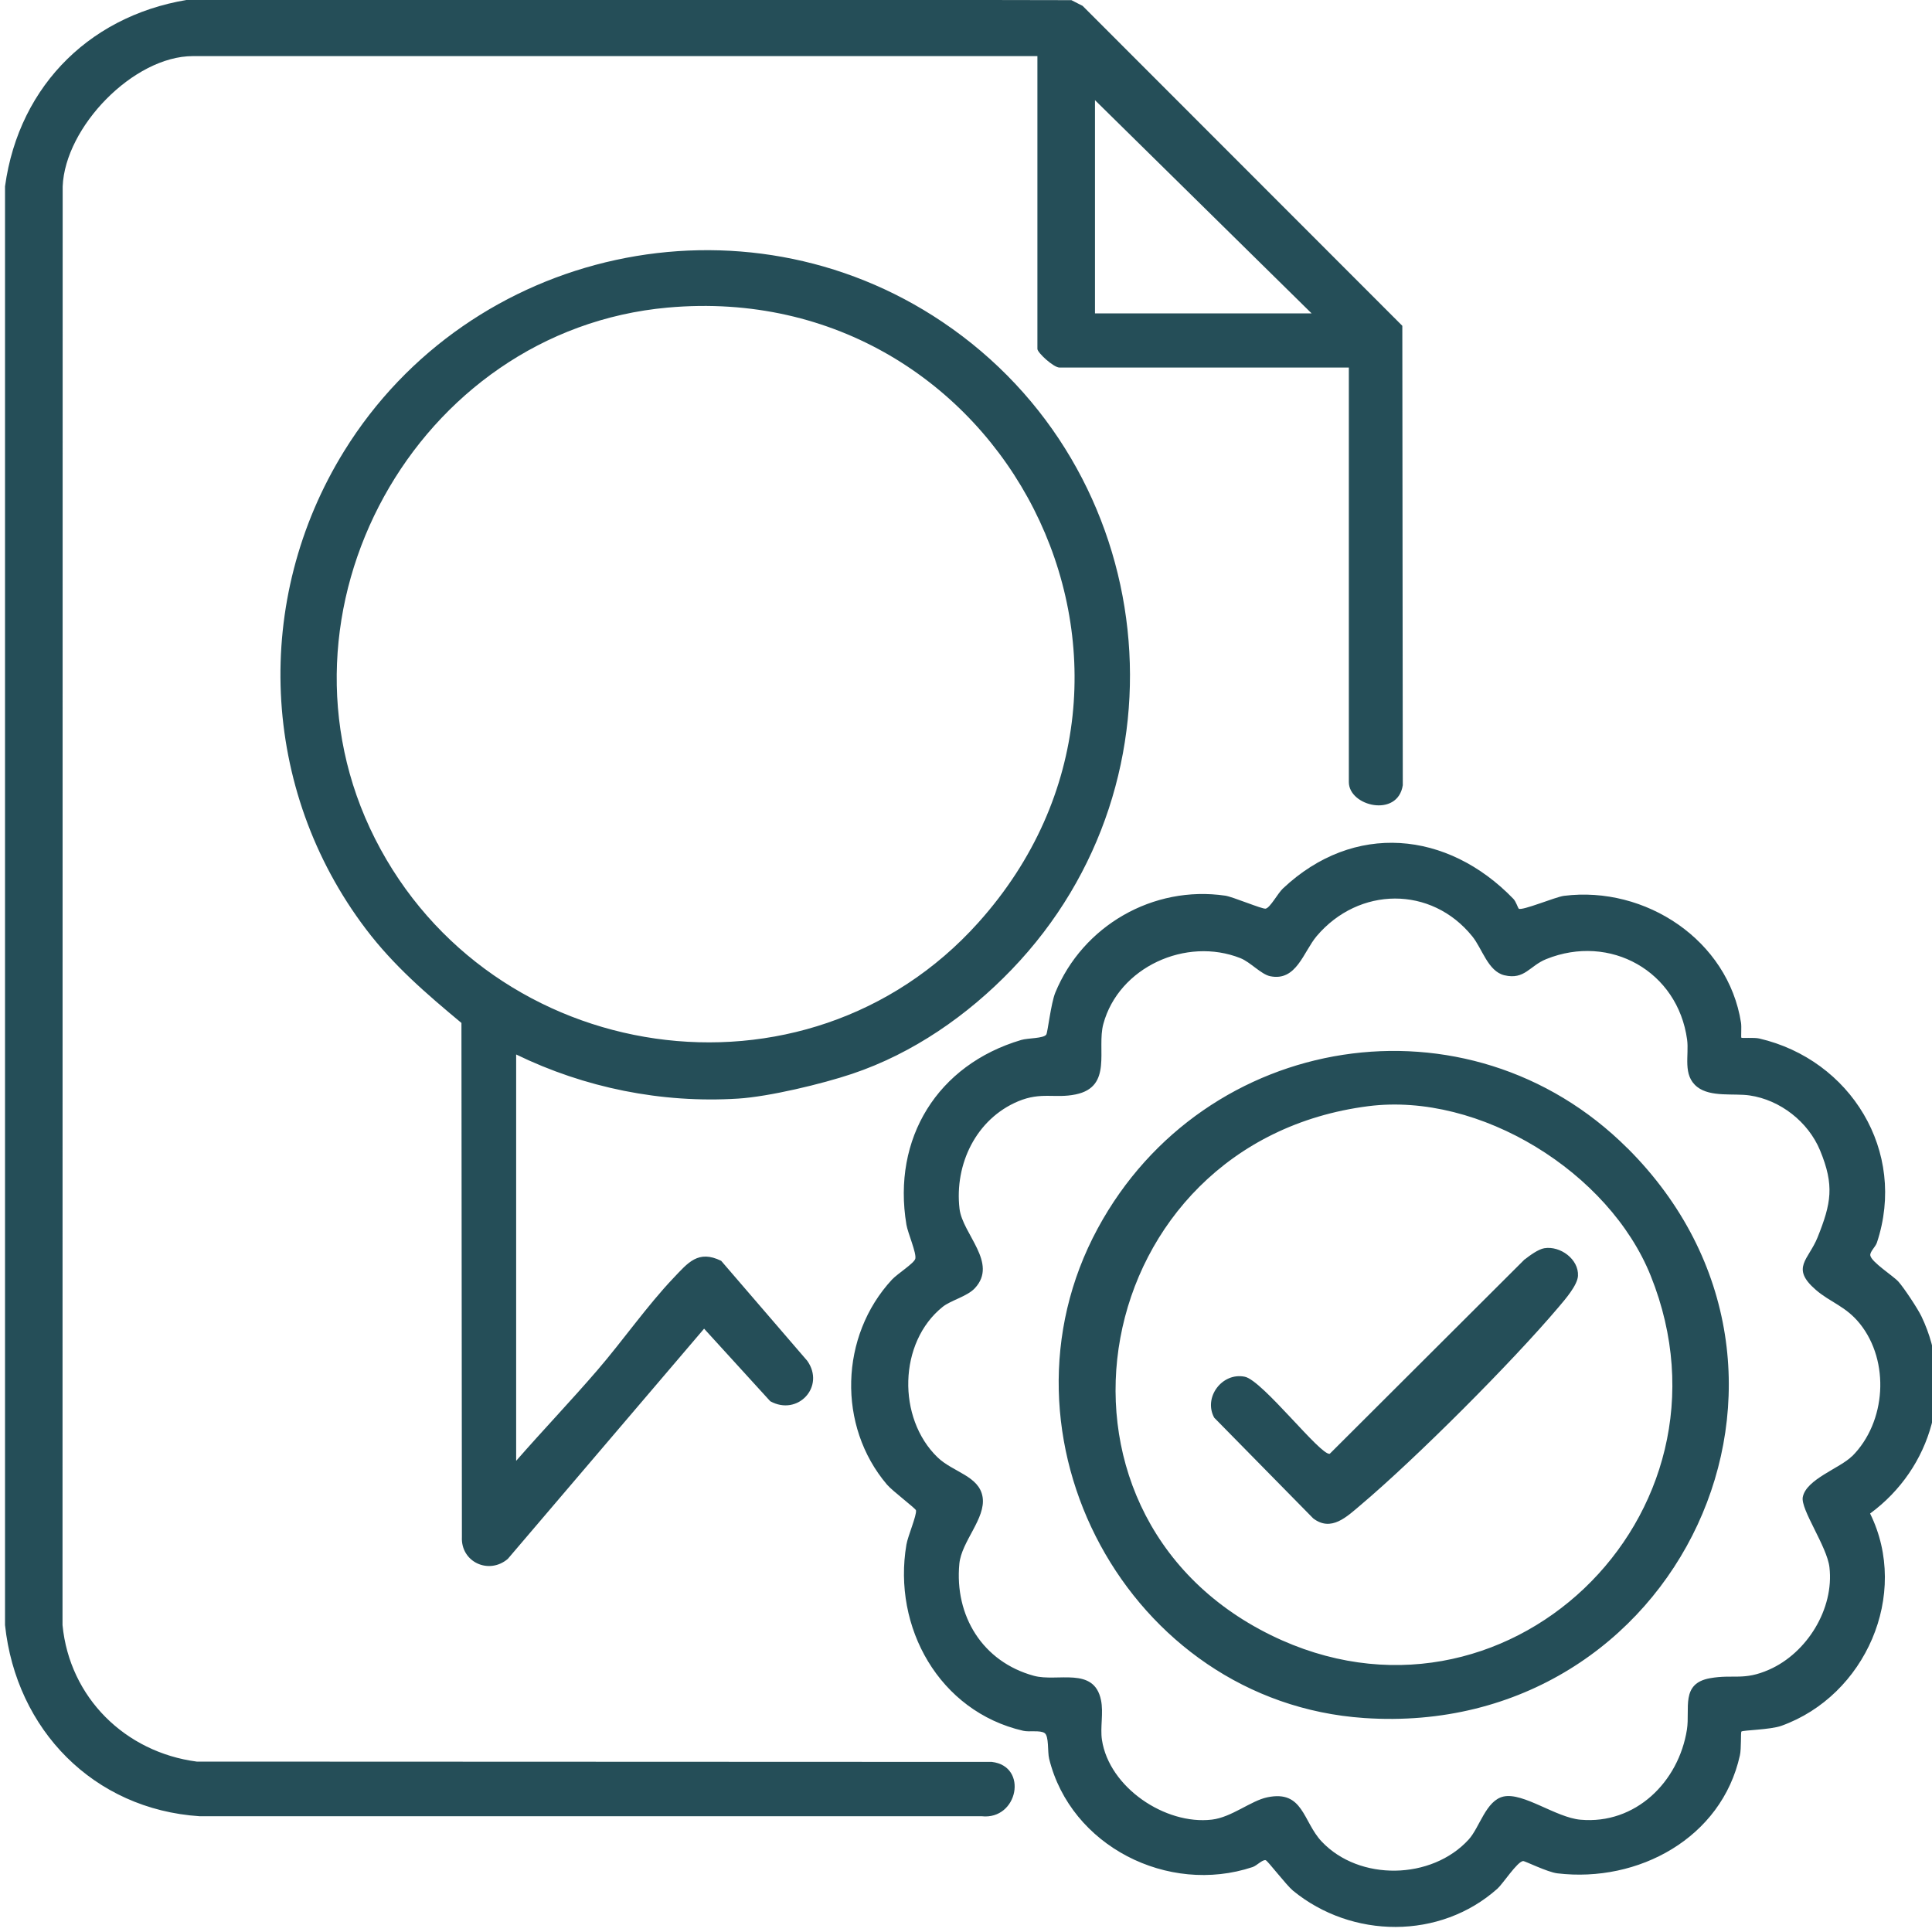 <?xml version="1.0" encoding="UTF-8"?> <svg xmlns="http://www.w3.org/2000/svg" id="Layer_1" version="1.1" viewBox="0 0 250 250"><path d="M174.54,47.56h-37.45c-.75,0-2.85-1.92-2.85-2.41V7.26H24.97c-7.68,0-16.56,9.16-16.86,16.87l-.02,186.15c.91,9.4,8.13,16.46,17.37,17.67l102.88.04c4.75.55,3.39,7.54-1.31,7.03H25.83c-13.72-.9-23.74-11.19-25.18-24.74V24.12C2.47,10.83,12.13,1.51,25.4-.19L138.64.02l1.45.74,41.37,41.4.06,59.45c-.66,4.24-6.98,2.72-6.98-.41v-53.65ZM169.72,40.55l-28.03-27.59v27.59h28.03ZM196.5,117.58c.44.32,4.77-1.52,5.88-1.66,10.54-1.32,21.25,5.74,22.91,16.44.08.5-.02,1.85.04,1.92.08.08,1.66-.05,2.31.1,11.81,2.74,19.16,14.59,15.23,26.42-.18.55-.95,1.2-.85,1.67.17.87,2.97,2.63,3.64,3.38.73.82,2.49,3.48,2.97,4.48,4.37,9.1,1.35,19.65-6.64,25.52,5.17,10.49-.63,23.58-11.48,27.47-1.41.51-4.98.56-5.17.74-.11.11,0,2.23-.2,3.09-2.37,10.71-13.17,16.51-23.62,15.26-1.31-.16-4.2-1.61-4.43-1.59-.75.06-2.64,2.97-3.32,3.57-7.43,6.63-18.84,6.5-26.46.26-.86-.71-3.28-3.88-3.53-3.94-.43-.1-1.15.71-1.7.89-10.94,3.64-23.53-2.71-26.32-14.01-.23-.91,0-2.95-.6-3.34s-1.94-.1-2.77-.29c-10.84-2.5-16.92-13.39-15.1-24.09.19-1.11,1.34-3.77,1.24-4.43-.04-.25-3.04-2.49-3.76-3.34-6.44-7.58-6.11-19.22.65-26.52.7-.75,2.88-2.12,3.02-2.7.18-.72-.96-3.3-1.15-4.41-1.86-11.16,4.01-20.69,14.86-23.9.88-.26,2.89-.18,3.24-.7.18-.27.6-4.03,1.16-5.41,3.55-8.66,12.66-13.93,22-12.56.96.14,4.79,1.76,5.22,1.68.59-.11,1.57-1.98,2.23-2.6,9.18-8.66,21.31-7.49,29.83,1.33.36.38.58,1.18.7,1.26ZM239.66,188.44c4.42-4.42,4.91-12.28,1.01-17.15-1.83-2.28-3.82-2.75-5.7-4.38-3.31-2.86-.95-3.87.23-6.81,1.75-4.38,2.2-6.69.31-11.25-1.53-3.68-5.14-6.52-9.11-7.1-2.02-.3-5.04.26-6.78-1.1-1.94-1.53-1.03-4.08-1.31-6.13-1.21-8.84-9.96-13.75-18.23-10.41-2.16.87-2.79,2.71-5.41,2.09-2.13-.51-2.86-3.44-4.16-5.04-5.31-6.57-14.68-6.45-20.13-.03-1.73,2.05-2.62,5.9-6.03,5.19-1.17-.25-2.55-1.82-3.83-2.33-7.02-2.8-15.76,1.15-17.75,8.52-.88,3.25,1.26,8.12-3.59,9.11-2.66.55-4.44-.36-7.43.89-5.45,2.29-8.25,8.15-7.59,13.89.38,3.29,5.03,7.02,1.99,10.29-.99,1.07-3.11,1.57-4.16,2.41-5.75,4.6-5.91,14.42-.67,19.48,2,1.93,5.4,2.4,5.83,5.15s-2.73,5.72-3.01,8.62c-.64,6.73,3,12.69,9.65,14.5,3.04.83,7.78-1.25,8.68,3.15.34,1.67-.12,3.49.12,5.13.93,6.16,8.19,11.04,14.22,10.33,2.57-.3,5.05-2.45,7.19-2.89,4.66-.97,4.58,3.14,7.03,5.73,4.87,5.15,14.23,4.97,19.01-.26,1.43-1.56,2.24-5.07,4.52-5.57,2.55-.56,6.78,2.72,9.95,3,7.12.64,12.71-4.88,13.78-11.67.42-2.71-.85-5.96,2.99-6.64,3.03-.54,4.35.35,7.65-1.11,4.88-2.15,8.43-7.86,7.8-13.25-.31-2.69-3.76-7.49-3.45-9.08.45-2.32,4.81-3.73,6.36-5.28ZM66.8,189.02c3.44-3.94,7.1-7.77,10.51-11.73,3.25-3.77,6.45-8.36,9.85-11.93,1.87-1.96,3.18-3.67,6.16-2.21l11.14,12.94c2.36,3.34-1.23,7.2-4.79,5.23l-8.56-9.39-25.4,29.79c-2.45,2.09-6.1.41-5.94-2.84l-.06-66.51c-4.54-3.78-8.78-7.42-12.37-12.16-13.67-18.05-14.72-42.59-2.8-61.85,16.28-26.29,51.61-34.06,77.41-16.7,28.21,18.98,32.66,59.16,8.96,83.8-5.7,5.93-12.78,10.86-20.66,13.5-3.88,1.3-10.74,2.95-14.75,3.2-9.91.62-19.85-1.4-28.71-5.71v52.56ZM86.42,39.8c-32.61,2.92-52.72,39.43-37.89,68.73,14.96,29.57,55.71,35.76,78.06,10.86,29.3-32.64,3.28-83.49-40.17-79.59ZM210.6,148.58c28.93,28.88,6.59,76.5-34.09,73.73-30.52-2.08-49.01-36.49-34.46-63.36,13.81-25.5,47.94-30.93,68.55-10.36ZM177.05,143.14c-36.28,4.65-45.07,52.5-12.59,68.45,30.1,14.78,61.63-15.42,49.14-46.51-5.37-13.37-22.09-23.79-36.55-21.94ZM197.3,162.95l-25.23,25.17c-1.19.26-8.69-9.49-10.99-9.97-2.93-.61-5.4,2.68-3.96,5.3l12.81,13.03c2.33,1.78,4.34-.21,6.15-1.74,7.15-6.04,19.58-18.48,25.62-25.62.82-.97,2.42-2.8,2.49-4.02.12-2.16-2.3-3.92-4.36-3.58-.78.13-1.88.94-2.53,1.45Z" fill="#254e58"></path></svg> 